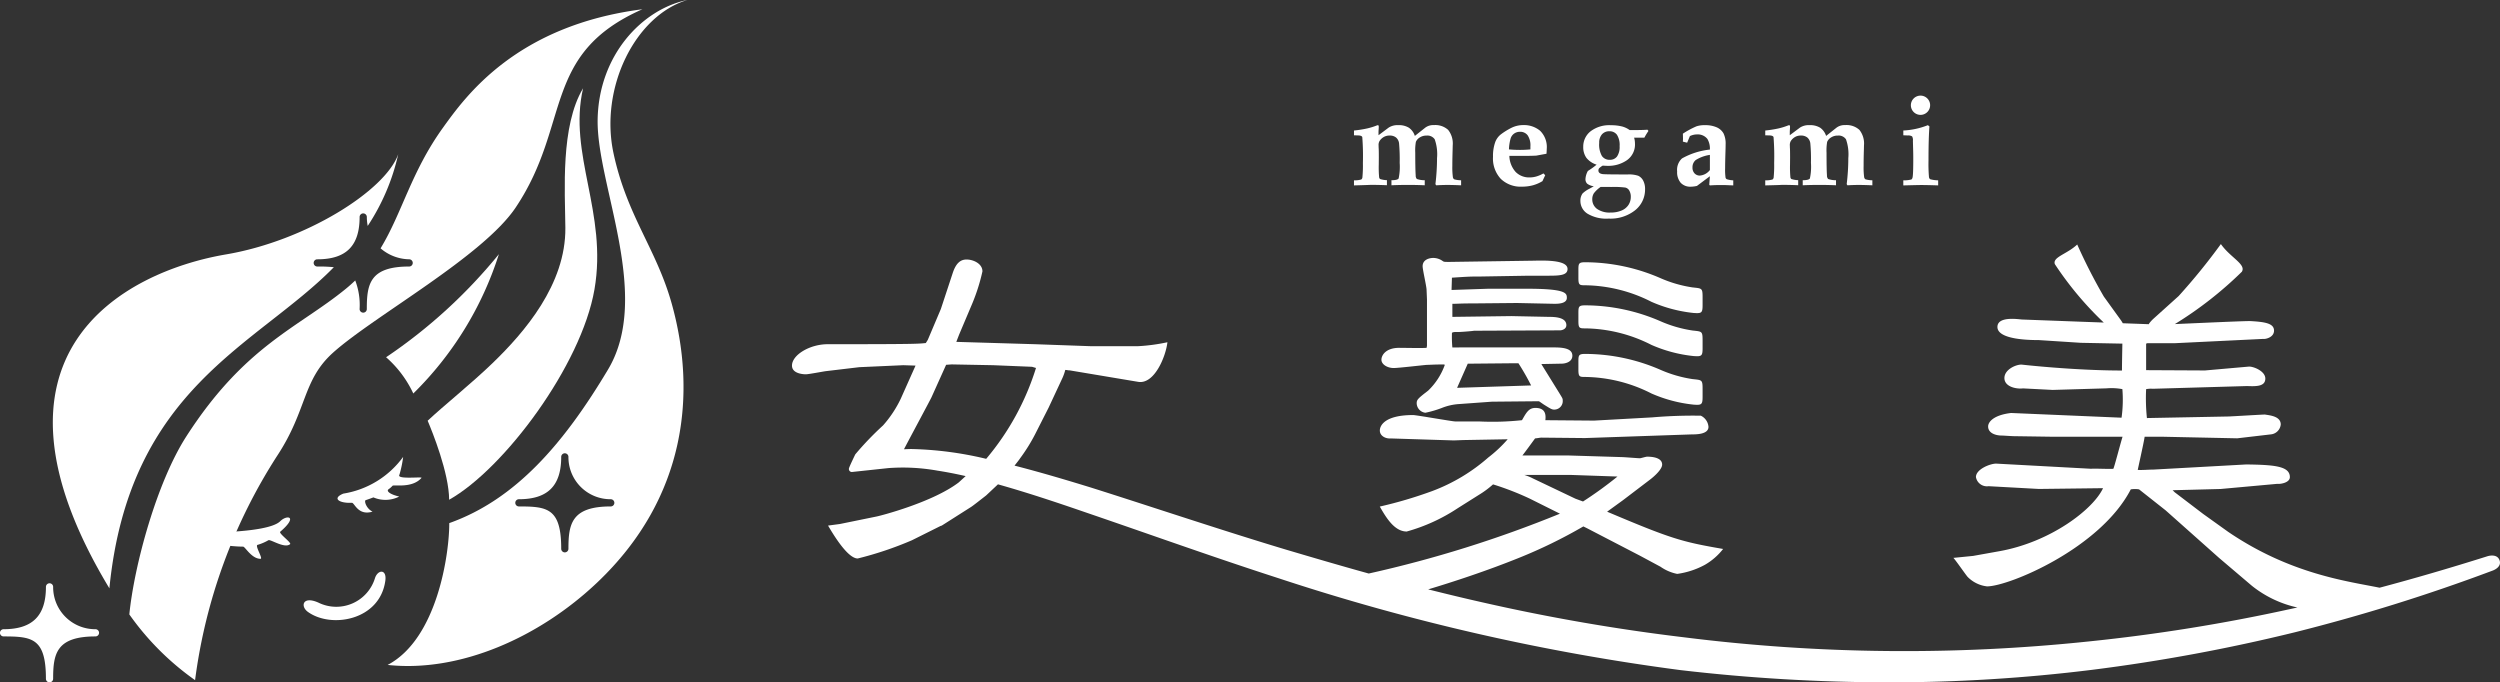 <svg xmlns="http://www.w3.org/2000/svg" width="201.277" height="54.938" viewBox="0 0 201.277 54.938">
  <rect x="0" y="0" width="201.277" height="54.938" fill="#333333" stroke="none"/>
  <g id="グループ_813" data-name="グループ 813" transform="translate(-548.878 -398.939)">
    <g id="グループ_2" data-name="グループ 2" transform="translate(548.878 398.939)">
      <path id="パス_1" data-name="パス 1" d="M567.259,440.92c1.5-.092,3.3-.316,3.831-.846s1.481-.424,0,.846c-.153.132.925.883.793,1-.429.386-1.582-.409-1.746-.315a3.9,3.9,0,0,1-.876.375c-.229.064.466,1.122.239,1.122-.723,0-1.237-.979-1.4-.98-.269,0-.547-.018-.842-.042C565.906,441.978,565.886,441,567.259,440.92Z" transform="translate(-548.526 -398.112)" fill="#fff"/>
      <path id="パス_2" data-name="パス 2" d="M575.98,437.95a7.4,7.4,0,0,0,4.815-2.955,8.539,8.539,0,0,1-.246,1.247,1.923,1.923,0,0,1-.067.222c-.143.358,1.892.105,1.79.221-.753.862-2.222.523-2.332.634a1.845,1.845,0,0,1-.32.281c-.2.145.111.413.86.587a2.445,2.445,0,0,1-2.079.067c-.2.079-.408.152-.621.223-.142.048.041.671.549.925-1.169.354-1.448-.723-1.662-.713C575.639,438.738,575.047,438.332,575.98,437.95Z" transform="translate(-548.338 -398.209)" fill="#fff"/>
      <path id="パス_3" data-name="パス 3" d="M573.179,447.287c1.877,1.36,5.794.686,6.236-2.5.136-.979-.62-.909-.837-.2a3.257,3.257,0,0,1-4.554,1.953C572.755,445.978,572.563,446.84,573.179,447.287Z" transform="translate(-548.393 -398.025)" fill="#fff"/>
      <g id="グループ_1" data-name="グループ 1" transform="translate(0 46.962)">
        <path id="パス_4" data-name="パス 4" d="M552.865,452.944a.29.29,0,0,1-.29-.29c0-3.264-1.106-3.408-3.408-3.408a.29.29,0,0,1,0-.581c2.325,0,3.409-1.083,3.409-3.407a.29.29,0,1,1,.581,0,3.384,3.384,0,0,0,3.406,3.407.29.29,0,1,1,0,.581c-3.163,0-3.407,1.412-3.407,3.408A.291.291,0,0,1,552.865,452.944Z" transform="translate(-548.878 -444.969)" fill="#fff"/>
      </g>
      <path id="パス_5" data-name="パス 5" d="M574.048,419.862a.291.291,0,0,1,.29-.292c2.325,0,3.409-1.081,3.409-3.406a.29.29,0,1,1,.581,0,3.742,3.742,0,0,0,.071.719,17.293,17.293,0,0,0,2.457-5.775c-1.045,2.953-7.491,6.984-13.855,8.066-8.26,1.406-20.77,8.047-9.4,26.887,1.6-16.177,11.848-19.506,18.072-25.856a11.808,11.808,0,0,0-1.338-.054A.29.29,0,0,1,574.048,419.862Z" transform="translate(-548.794 -398.693)" fill="#fff"/>
      <path id="パス_6" data-name="パス 6" d="M584.326,409.218c-2.549,3.545-3.277,6.841-5.015,9.7a3.615,3.615,0,0,0,2.3.882.291.291,0,0,1,0,.582c-3.163,0-3.408,1.412-3.408,3.407a.29.29,0,1,1-.579,0,5.546,5.546,0,0,0-.353-2.285q-.35.338-.749.665c-3.835,3.141-8.142,4.575-12.846,11.885-2.375,3.687-4.19,10.335-4.593,14.337a21.92,21.92,0,0,0,5.294,5.293A43.651,43.651,0,0,1,571,435.6c2.429-3.7,2.007-6.076,4.513-8.308,3.3-2.941,12.046-7.729,14.68-11.667,4.493-6.72,2.044-12.354,10.2-15.956C590.221,400.978,586.145,406.686,584.326,409.218Z" transform="translate(-548.671 -398.924)" fill="#fff"/>
      <path id="パス_7" data-name="パス 7" d="M579.345,427.295a41.722,41.722,0,0,0,9.083-8.3,27.334,27.334,0,0,1-6.892,11.219A8.813,8.813,0,0,0,579.345,427.295Z" transform="translate(-548.261 -398.533)" fill="#fff"/>
      <path id="パス_8" data-name="パス 8" d="M582.625,432.671c.368.868,1.719,4.2,1.73,6.362,4.432-2.495,10.642-10.818,11.7-16.93,1.071-6.187-2.142-10.888-.916-16.2-1.826,3.05-1.454,8.246-1.427,11.234.042,4.56-3.3,8.43-5.886,10.92C586.1,429.719,583.927,431.45,582.625,432.671Z" transform="translate(-548.194 -398.798)" fill="#fff"/>
      <path id="パス_9" data-name="パス 9" d="M597.43,439.713c-3.162,0-3.407,1.412-3.407,3.408a.29.29,0,0,1-.581,0c0-3.263-1.106-3.408-3.407-3.408a.29.29,0,0,1,0-.581c2.323,0,3.407-1.082,3.407-3.408a.29.29,0,0,1,.581,0,3.384,3.384,0,0,0,3.407,3.408.29.29,0,1,1,0,.581Zm6.159-40.775c-3.613.742-7.137,4.426-7.215,9.652s4.387,14.156.837,20.1-7.422,10.458-12.782,12.365c.012,2.4-.942,9.307-4.963,11.418,5.818.628,12.212-2.221,16.853-6.615,7.269-6.885,8.008-15.37,6.02-22.473-1.239-4.423-3.61-7.068-4.688-12.116C596.529,406.021,599.383,400.215,603.589,398.939Z" transform="translate(-548.258 -398.939)" fill="#fff"/>
    </g>
    <g id="グループ_5" data-name="グループ 5" transform="translate(612.653 406.637)">
      <g id="グループ_3" data-name="グループ 3" transform="translate(45.235)">
        <path id="パス_10" data-name="パス 10" d="M655.724,413.666v-.408a1.921,1.921,0,0,0,.586-.068.239.239,0,0,0,.092-.171,9.842,9.842,0,0,0,.04-1.157,20.015,20.015,0,0,0-.049-2.08c-.028-.09-.143-.137-.347-.14l-.321-.01v-.385a9.08,9.08,0,0,0,1.043-.163,5.244,5.244,0,0,0,.781-.239.335.335,0,0,1,.1-.027c.046,0,.07.042.07.126q0,.095-.012.254a2.3,2.3,0,0,0-.008.249v.179l.815-.611a1.307,1.307,0,0,1,.787-.2,1.515,1.515,0,0,1,.845.208,1.264,1.264,0,0,1,.478.659l.847-.671a1.07,1.07,0,0,1,.683-.2,1.53,1.53,0,0,1,1.151.385,1.764,1.764,0,0,1,.369,1.249l-.01.414c-.013.459-.021.869-.021,1.228a5.78,5.78,0,0,0,.045.924.266.266,0,0,0,.1.162,1.9,1.9,0,0,0,.561.078v.408q-.621-.029-1.082-.03-.445,0-.926.03l-.06-.095a17.6,17.6,0,0,0,.13-2.095,3.62,3.62,0,0,0-.187-1.514.715.715,0,0,0-.662-.3.966.966,0,0,0-.545.154.755.755,0,0,0-.31.355,4.023,4.023,0,0,0-.05.873q0,1.319.036,1.823a.411.411,0,0,0,.092.288,1.843,1.843,0,0,0,.636.1v.408q-.654-.029-1.28-.03-.784,0-1.4.03v-.408q.493,0,.578-.144a4.517,4.517,0,0,0,.085-1.251,14.274,14.274,0,0,0-.05-1.573.732.732,0,0,0-.242-.469.8.8,0,0,0-.531-.159.911.911,0,0,0-.453.114,1.007,1.007,0,0,0-.344.323.626.626,0,0,0-.08.355l.005.19c.01.094.015.356.015.785l-.005.59a8.71,8.71,0,0,0,.03,1,.2.2,0,0,0,.083.145,1.983,1.983,0,0,0,.545.09v.408q-.6-.029-1.308-.03Q656.818,413.637,655.724,413.666Z" transform="translate(-655.724 -406.437)" fill="#fff"/>
        <path id="パス_11" data-name="パス 11" d="M670.755,412.7l.143.145-.222.477a2.962,2.962,0,0,1-.77.335,3.368,3.368,0,0,1-.874.11,2.3,2.3,0,0,1-1.711-.629,2.406,2.406,0,0,1-.626-1.774,3.336,3.336,0,0,1,.185-1.2,1.433,1.433,0,0,1,.491-.639,5.6,5.6,0,0,1,.788-.485,2.13,2.13,0,0,1,.978-.23,2.007,2.007,0,0,1,1.35.458,1.832,1.832,0,0,1,.534,1.469c0,.084-.006.21-.02.38l-.815.15c-.253.015-.617.023-1.095.023h-1.079a2.014,2.014,0,0,0,.513,1.3,1.524,1.524,0,0,0,1.117.434,1.963,1.963,0,0,0,.562-.083A2.621,2.621,0,0,0,670.755,412.7Zm-2.776-1.933q.449.041.9.041c.263,0,.538-.013.827-.041l0-.235a1.448,1.448,0,0,0-.223-.9.739.739,0,0,0-.608-.283.8.8,0,0,0-.463.134.771.771,0,0,0-.289.372A3.613,3.613,0,0,0,667.979,410.771Z" transform="translate(-655.502 -406.437)" fill="#fff"/>
        <path id="パス_12" data-name="パス 12" d="M678.742,409.821h-.827a1.639,1.639,0,0,1,.069.454,1.544,1.544,0,0,1-.654,1.367,2.628,2.628,0,0,1-1.528.45c-.094,0-.229-.006-.409-.019a1.21,1.21,0,0,0-.291.213.29.29,0,0,0-.061.18c0,.159.111.256.334.289q.184.029,2.022.03a2.319,2.319,0,0,1,.854.107.869.869,0,0,1,.392.382,1.429,1.429,0,0,1,.154.707,2.123,2.123,0,0,1-.792,1.679,3.187,3.187,0,0,1-2.143.678,2.942,2.942,0,0,1-1.708-.4,1.211,1.211,0,0,1-.563-1.023.987.987,0,0,1,.175-.6,2.218,2.218,0,0,1,.548-.379l.358-.2a1.1,1.1,0,0,1-.538-.212.5.5,0,0,1-.135-.374,1.5,1.5,0,0,1,.195-.648l.164-.106a5.361,5.361,0,0,0,.538-.4,1.684,1.684,0,0,1-.823-.552,1.465,1.465,0,0,1-.253-.878,1.561,1.561,0,0,1,.588-1.253,2.477,2.477,0,0,1,1.644-.492,3.582,3.582,0,0,1,.918.106,1.9,1.9,0,0,1,.587.283q1.1.006,1.43-.03l.085.1A5.248,5.248,0,0,0,678.742,409.821Zm-3.523,3.969a2.311,2.311,0,0,0-.546.514.885.885,0,0,0-.126.47.949.949,0,0,0,.373.777,1.751,1.751,0,0,0,1.1.3,2.192,2.192,0,0,0,.892-.165,1.229,1.229,0,0,0,.553-.454,1.182,1.182,0,0,0,.184-.644.973.973,0,0,0-.149-.55.5.5,0,0,0-.3-.2,7.437,7.437,0,0,0-1.109-.046Zm-.114-3.544a1.859,1.859,0,0,0,.22,1.054.734.734,0,0,0,.632.305.7.7,0,0,0,.584-.267,1.357,1.357,0,0,0,.208-.837,1.525,1.525,0,0,0-.214-.909.721.721,0,0,0-.607-.285.77.77,0,0,0-.6.247A1,1,0,0,0,675.105,410.245Z" transform="translate(-655.362 -406.437)" fill="#fff"/>
        <path id="パス_13" data-name="パス 13" d="M685.744,413.258v.408l-.385-.015c-.2-.01-.406-.014-.609-.014q-.47,0-.889.03l-.05-.054.05-.684-1.04.777a2.232,2.232,0,0,1-.492.064,1.053,1.053,0,0,1-.816-.313,1.312,1.312,0,0,1-.288-.916,1.245,1.245,0,0,1,.392-1.047,5.824,5.824,0,0,1,2.244-.713,1.521,1.521,0,0,0-.2-.855.988.988,0,0,0-.845-.364,1.235,1.235,0,0,0-.276.032,1.445,1.445,0,0,0-.287.1l-.222.534-.344-.086.01-.223-.005-.218-.005-.2a6.941,6.941,0,0,1,1.1-.594,2.047,2.047,0,0,1,.677-.09,2.235,2.235,0,0,1,.957.178,1.169,1.169,0,0,1,.538.483,1.874,1.874,0,0,1,.169.889q0,.245-.021.873c-.012.434-.019.781-.019,1.044a4.515,4.515,0,0,0,.035.759.2.2,0,0,0,.1.125A2.019,2.019,0,0,0,685.744,413.258Zm-1.882-2.049a2.974,2.974,0,0,0-1.138.412.744.744,0,0,0-.263.6.662.662,0,0,0,.169.48.57.57,0,0,0,.427.174,1.146,1.146,0,0,0,.805-.445Z" transform="translate(-655.207 -406.437)" fill="#fff"/>
        <path id="パス_14" data-name="パス 14" d="M688.177,413.666v-.408a1.92,1.92,0,0,0,.586-.068.238.238,0,0,0,.092-.171,9.8,9.8,0,0,0,.04-1.157,19.951,19.951,0,0,0-.049-2.08c-.026-.09-.143-.137-.347-.14l-.321-.01v-.385a9.078,9.078,0,0,0,1.043-.163,5.193,5.193,0,0,0,.781-.239.346.346,0,0,1,.1-.027q.07,0,.07.126,0,.095-.012.254c-.005.046-.008.129-.008.249v.179l.816-.611a1.3,1.3,0,0,1,.786-.2,1.521,1.521,0,0,1,.846.208,1.272,1.272,0,0,1,.477.659l.847-.671a1.074,1.074,0,0,1,.683-.2,1.53,1.53,0,0,1,1.151.385,1.764,1.764,0,0,1,.369,1.249l-.01.414c-.014.459-.02.869-.02,1.228a5.759,5.759,0,0,0,.045.924.262.262,0,0,0,.1.162,1.891,1.891,0,0,0,.56.078v.408q-.62-.029-1.081-.03t-.927.03l-.059-.095a17.389,17.389,0,0,0,.13-2.095,3.639,3.639,0,0,0-.187-1.514.715.715,0,0,0-.663-.3.967.967,0,0,0-.544.154.761.761,0,0,0-.31.355,4.125,4.125,0,0,0-.049.873c0,.879.01,1.487.035,1.823a.415.415,0,0,0,.092.288,1.834,1.834,0,0,0,.636.1v.408q-.652-.029-1.28-.03-.782,0-1.4.03v-.408c.328,0,.521-.048.577-.144a4.468,4.468,0,0,0,.085-1.251,13.67,13.67,0,0,0-.05-1.573.739.739,0,0,0-.241-.469.8.8,0,0,0-.531-.159.907.907,0,0,0-.454.114,1.007,1.007,0,0,0-.344.323.643.643,0,0,0-.08.355l.005.19c.01.094.015.356.015.785l-.005.59a9.006,9.006,0,0,0,.03,1,.207.207,0,0,0,.082.145,2.012,2.012,0,0,0,.546.09v.408q-.6-.029-1.307-.03C689.353,413.637,688.906,413.647,688.177,413.666Z" transform="translate(-655.066 -406.437)" fill="#fff"/>
        <path id="パス_15" data-name="パス 15" d="M699.073,413.714v-.408a2.4,2.4,0,0,0,.65-.069c.059-.035.1-.128.112-.281.027-.21.04-.672.04-1.387,0-.31-.005-.595-.014-.858l-.015-.584a.615.615,0,0,0-.062-.357.551.551,0,0,0-.337-.078l-.373-.014v-.385a6.134,6.134,0,0,0,1.978-.429l.124.1q-.075.955-.075,2.777a12.082,12.082,0,0,0,.036,1.273.284.284,0,0,0,.092.2,2.562,2.562,0,0,0,.65.09v.408c-.6-.019-1.063-.03-1.39-.03Q700.225,413.684,699.073,413.714Zm1.386-7.23a.775.775,0,0,1-.005,1.551.777.777,0,0,1-.772-.773.777.777,0,0,1,.777-.777Z" transform="translate(-654.846 -406.484)" fill="#fff"/>
      </g>
      <g id="グループ_4" data-name="グループ 4" transform="translate(0 11.957)">
        <path id="パス_16" data-name="パス 16" d="M658.879,428.157c.383,0,2.264-.222,2.678-.255.223,0,.606-.032,1.308-.032a.194.194,0,0,1,.128.032,5.361,5.361,0,0,1-1.34,2.073c-.828.638-.924.733-.924,1.02a.79.79,0,0,0,.7.763,8.485,8.485,0,0,0,1.308-.381,4.523,4.523,0,0,1,1.4-.319l2.643-.191,3.443-.033h.351c.064.033.414.288.479.319.51.318.573.351.765.351a.683.683,0,0,0,.669-.734c0-.159-.032-.192-.223-.51l-1.5-2.423,1.637-.032c.287,0,.861-.128.861-.638s-.542-.668-1.434-.668H663.6a9.845,9.845,0,0,1-.032-1.181c.128-.063.159-.063.574-.063.159,0,1.02-.064,1.209-.1l6.918-.032c.16,0,.51-.1.51-.415,0-.638-.924-.669-1.4-.669l-3.026-.063-4.751.063v-1.052c.478,0,.606-.032,1.722-.032l3.475-.033,3,.064c.287,0,1.02,0,1.02-.479,0-.383-.064-.734-3.253-.734H666.5l-2.965.1.032-.989c1.4-.093,1.5-.093,2.23-.093l3.921-.066h1.435c1.02,0,1.721,0,1.721-.542,0-.669-1.5-.7-2.647-.669l-6.852.1c-.415,0-.447,0-.545-.065a1.308,1.308,0,0,0-.763-.255c-.318,0-.86.13-.86.669,0,.287.318,1.626.318,1.913l.032.767v3.728l-.032.16c-.318.032-1.849,0-2.2,0-1.085,0-1.435.6-1.435.956C657.891,427.87,658.369,428.157,658.879,428.157Zm5.962-.35h.128l3.473-.033h.479a19.446,19.446,0,0,1,1.02,1.785l-5.96.192Z" transform="translate(-610.445 -418.182)" fill="#fff"/>
        <path id="パス_17" data-name="パス 17" d="M747.868,443.336c-3.055.964-5.928,1.8-8.674,2.53-2.551-.521-7.165-1.078-12.193-4.5l-2.007-1.437-2.3-1.752-.159-.159,3.859-.1,4.557-.414c.287.032,1.02-.1,1.02-.542,0-.893-1.275-.989-3.506-1.02l-7.492.414c-.414,0-.778.046-1.248.027.029-.177.485-2.187.554-2.671h1.491l5.961.126,2.678-.314a.887.887,0,0,0,.828-.8c0-.67-.893-.734-1.275-.8-.222,0-2.787.157-2.947.157l-6.553.126a15.465,15.465,0,0,1-.064-2.326,1.994,1.994,0,0,1,.541-.032l7.589-.219c.765.032,1.467.032,1.467-.606,0-.573-.895-.962-1.308-.962l-3.551.313-4.738-.025v-2.133l.094-.035h2.17l7.141-.347c.224.033.893-.128.893-.669,0-.573-.7-.7-1.881-.765-.293-.023-4.125.154-6.1.239a30.412,30.412,0,0,0,5.389-4.212c.376-.594-.939-1.152-1.687-2.23a49.764,49.764,0,0,1-3.4,4.185L721,424.2a2.658,2.658,0,0,0-.368.406c-.01.016-.01.03-.02.045l-2.09-.077c-.039-.066-.086-.144-.146-.233l-1.384-1.917a44.062,44.062,0,0,1-2.141-4.191c-.813.777-2.013,1.011-1.8,1.584a26.716,26.716,0,0,0,3.936,4.7l-1.528-.055-5.038-.188c-.191,0-1.995-.322-1.995.6,0,.745,1.378,1.056,3.334,1.056l3.379.219,3.347.066c0,.061-.032,1.573-.032,2.165-3.893,0-8.095-.478-8.095-.478-.477,0-1.37.414-1.37,1.084,0,.7.952.9,1.495.833l2.391.123,4.336-.127a4.745,4.745,0,0,1,1.275.063,10.487,10.487,0,0,1-.065,2.3l-8.894-.379c-1.371.159-1.849.7-1.849,1.085,0,.542.607.732,1.115.732.128,0,.784.049.943.049l2.979.044H718.5c-.249.827-.644,2.385-.741,2.581-.255.034-1.53-.031-1.785,0l-7.652-.415c-.476,0-1.626.447-1.626,1.084a.9.9,0,0,0,1.02.734l4.049.222,5.165-.063c-.8,1.723-4.24,4.336-8.321,5.07l-2.136.383-1.593.159c.19.191.955,1.307,1.147,1.53a2.6,2.6,0,0,0,1.562.765c1.754,0,9.118-3.061,11.574-7.81a2.173,2.173,0,0,1,.667,0l2.139,1.689,4.3,3.826,2.659,2.26a8.932,8.932,0,0,0,3.651,1.735c-.2.042-.4.088-.6.13a143.822,143.822,0,0,1-16.168,2.6,142.136,142.136,0,0,1-32.616-.33,157.274,157.274,0,0,1-16.122-2.789c-1.5-.335-3-.7-4.478-1.07,2.07-.622,4.706-1.488,7.265-2.519a39.882,39.882,0,0,0,5.229-2.549l.319.158,4.24,2.2,1.658.891a3.542,3.542,0,0,0,1.339.573,6.54,6.54,0,0,0,2.232-.733,5.053,5.053,0,0,0,1.464-1.275c-3.345-.574-4.207-.829-9.339-3l1.275-.924,2.136-1.626c.383-.285,1.02-.859,1.02-1.242,0-.6-.895-.638-1.212-.638-.095,0-.51.127-.573.127-.192,0-1.275-.095-1.53-.095l-4.208-.128h-3.728c.157-.194.858-1.15,1.018-1.373.287-.03.383-.064.542-.064l3.475.035,8.607-.295c.352,0,1.339,0,1.339-.606a1.084,1.084,0,0,0-.615-.9,38.4,38.4,0,0,0-3.922.136l-4.675.259-3.92-.033c.03-.318.094-.988-.8-.988-.542,0-.734.381-1.084.988a22.2,22.2,0,0,1-3.473.1h-1.913c-.223,0-3.126-.514-3.379-.514-2.3,0-2.678.861-2.678,1.244,0,.447.478.669.858.638l5.1.161.765-.03,3.571-.064a10.663,10.663,0,0,1-1.562,1.467,14.588,14.588,0,0,1-4.527,2.708,34.58,34.58,0,0,1-4.209,1.244c.51.893,1.18,2.009,2.168,2.009a14.442,14.442,0,0,0,4.113-1.881l1.721-1.085a7.486,7.486,0,0,0,1.116-.829,22.9,22.9,0,0,1,2.963,1.15l2.423,1.209a95.551,95.551,0,0,1-15.394,4.818c-2.321-.644-4.552-1.3-6.613-1.91-3.332-1-6.7-2.093-9.966-3.151-1.924-.623-3.851-1.251-5.786-1.861-1.867-.574-3.978-1.207-6.152-1.766.2-.253.387-.488.451-.592a13.944,13.944,0,0,0,1.211-1.945l1.084-2.136,1.115-2.39a3.719,3.719,0,0,0,.223-.638c.159,0,.192.032.351.032l5.516.924c1.306.223,2.23-2.04,2.358-3.188a14.889,14.889,0,0,1-2.391.319h-3.761l-4.5-.16-6.345-.189.223-.576,1.052-2.486a15.377,15.377,0,0,0,.829-2.613c0-.64-.765-.956-1.275-.956s-.861.316-1.116,1.083l-.956,2.9-1.053,2.487-.159.255c-.6.063-.765.095-7.905.095-1.434,0-2.869.861-2.869,1.722,0,.7,1.052.7,1.115.7.223,0,1.371-.222,1.626-.255l2.678-.318,3.539-.159.989.032-1.181,2.647a9.136,9.136,0,0,1-1.434,2.168,24.881,24.881,0,0,0-2.237,2.331s-.443.914-.5,1.1a.238.238,0,0,0,.27.315l2.9-.31a15.809,15.809,0,0,1,3.943.205c.719.111,1.469.257,2.274.439l-.558.51c-2.1,1.6-6.279,2.678-6.6,2.741l-2.965.606-.957.128c.288.478,1.53,2.649,2.391,2.649a27.927,27.927,0,0,0,4.366-1.469l2.3-1.148.1-.032,2.36-1.5c.159-.1.8-.606,1.211-.926l.953-.895c2.433.685,4.826,1.49,6.912,2.208,1.754.6,3.506,1.208,5.258,1.817,3.406,1.185,6.927,2.408,10.42,3.535A176.3,176.3,0,0,0,682.91,452.5a145.422,145.422,0,0,0,16.739.985,132.3,132.3,0,0,0,16.4-1.008,143.347,143.347,0,0,0,16.325-3.023,146.9,146.9,0,0,0,15.863-4.944s.823-.249.618-.845S747.868,443.336,747.868,443.336Zm-76.826-6.261a4.311,4.311,0,0,0-.7-.287h3.794l3.7.128a31.581,31.581,0,0,1-2.774,2.009l-.606-.223ZM621,434.7c-.205,0-.406.012-.609.019.586-1.122,2.134-4,2.216-4.184l1.177-2.615.446-.032,3.348.064,3.124.128.319.095a20.983,20.983,0,0,1-4.01,7.315A28.348,28.348,0,0,0,621,434.7Z" transform="translate(-611.387 -418.204)" fill="#fff"/>
        <path id="パス_18" data-name="パス 18" d="M683.432,423.09v-.631c0-.759-.053-.715-.815-.8a10.111,10.111,0,0,1-2.572-.743,15.252,15.252,0,0,0-5.927-1.281c-.7-.016-.685.076-.685.72v.533c0,.6.086.6.584.6a12.041,12.041,0,0,1,5.292,1.329,11.342,11.342,0,0,0,3.392.9C683.345,423.763,683.432,423.721,683.432,423.09Z" transform="translate(-610.13 -418.175)" fill="#fff"/>
        <path id="パス_19" data-name="パス 19" d="M683.432,426.491v-.631c0-.759-.053-.715-.815-.8a10.156,10.156,0,0,1-2.572-.744,15.27,15.27,0,0,0-5.927-1.281c-.7-.015-.685.075-.685.72v.534c0,.6.086.6.584.6a12.043,12.043,0,0,1,5.292,1.328,11.281,11.281,0,0,0,3.392.9C683.345,427.164,683.432,427.122,683.432,426.491Z" transform="translate(-610.13 -418.106)" fill="#fff"/>
        <path id="パス_20" data-name="パス 20" d="M683.432,430.325v-.631c0-.759-.053-.716-.815-.8a10.156,10.156,0,0,1-2.572-.744,15.29,15.29,0,0,0-5.927-1.281c-.7-.015-.685.077-.685.72v.534c0,.6.086.6.584.6a12.043,12.043,0,0,1,5.292,1.328,11.282,11.282,0,0,0,3.392.9C683.345,431,683.432,430.956,683.432,430.325Z" transform="translate(-610.13 -418.029)" fill="#fff"/>
      </g>
    </g>
  </g>
</svg>
